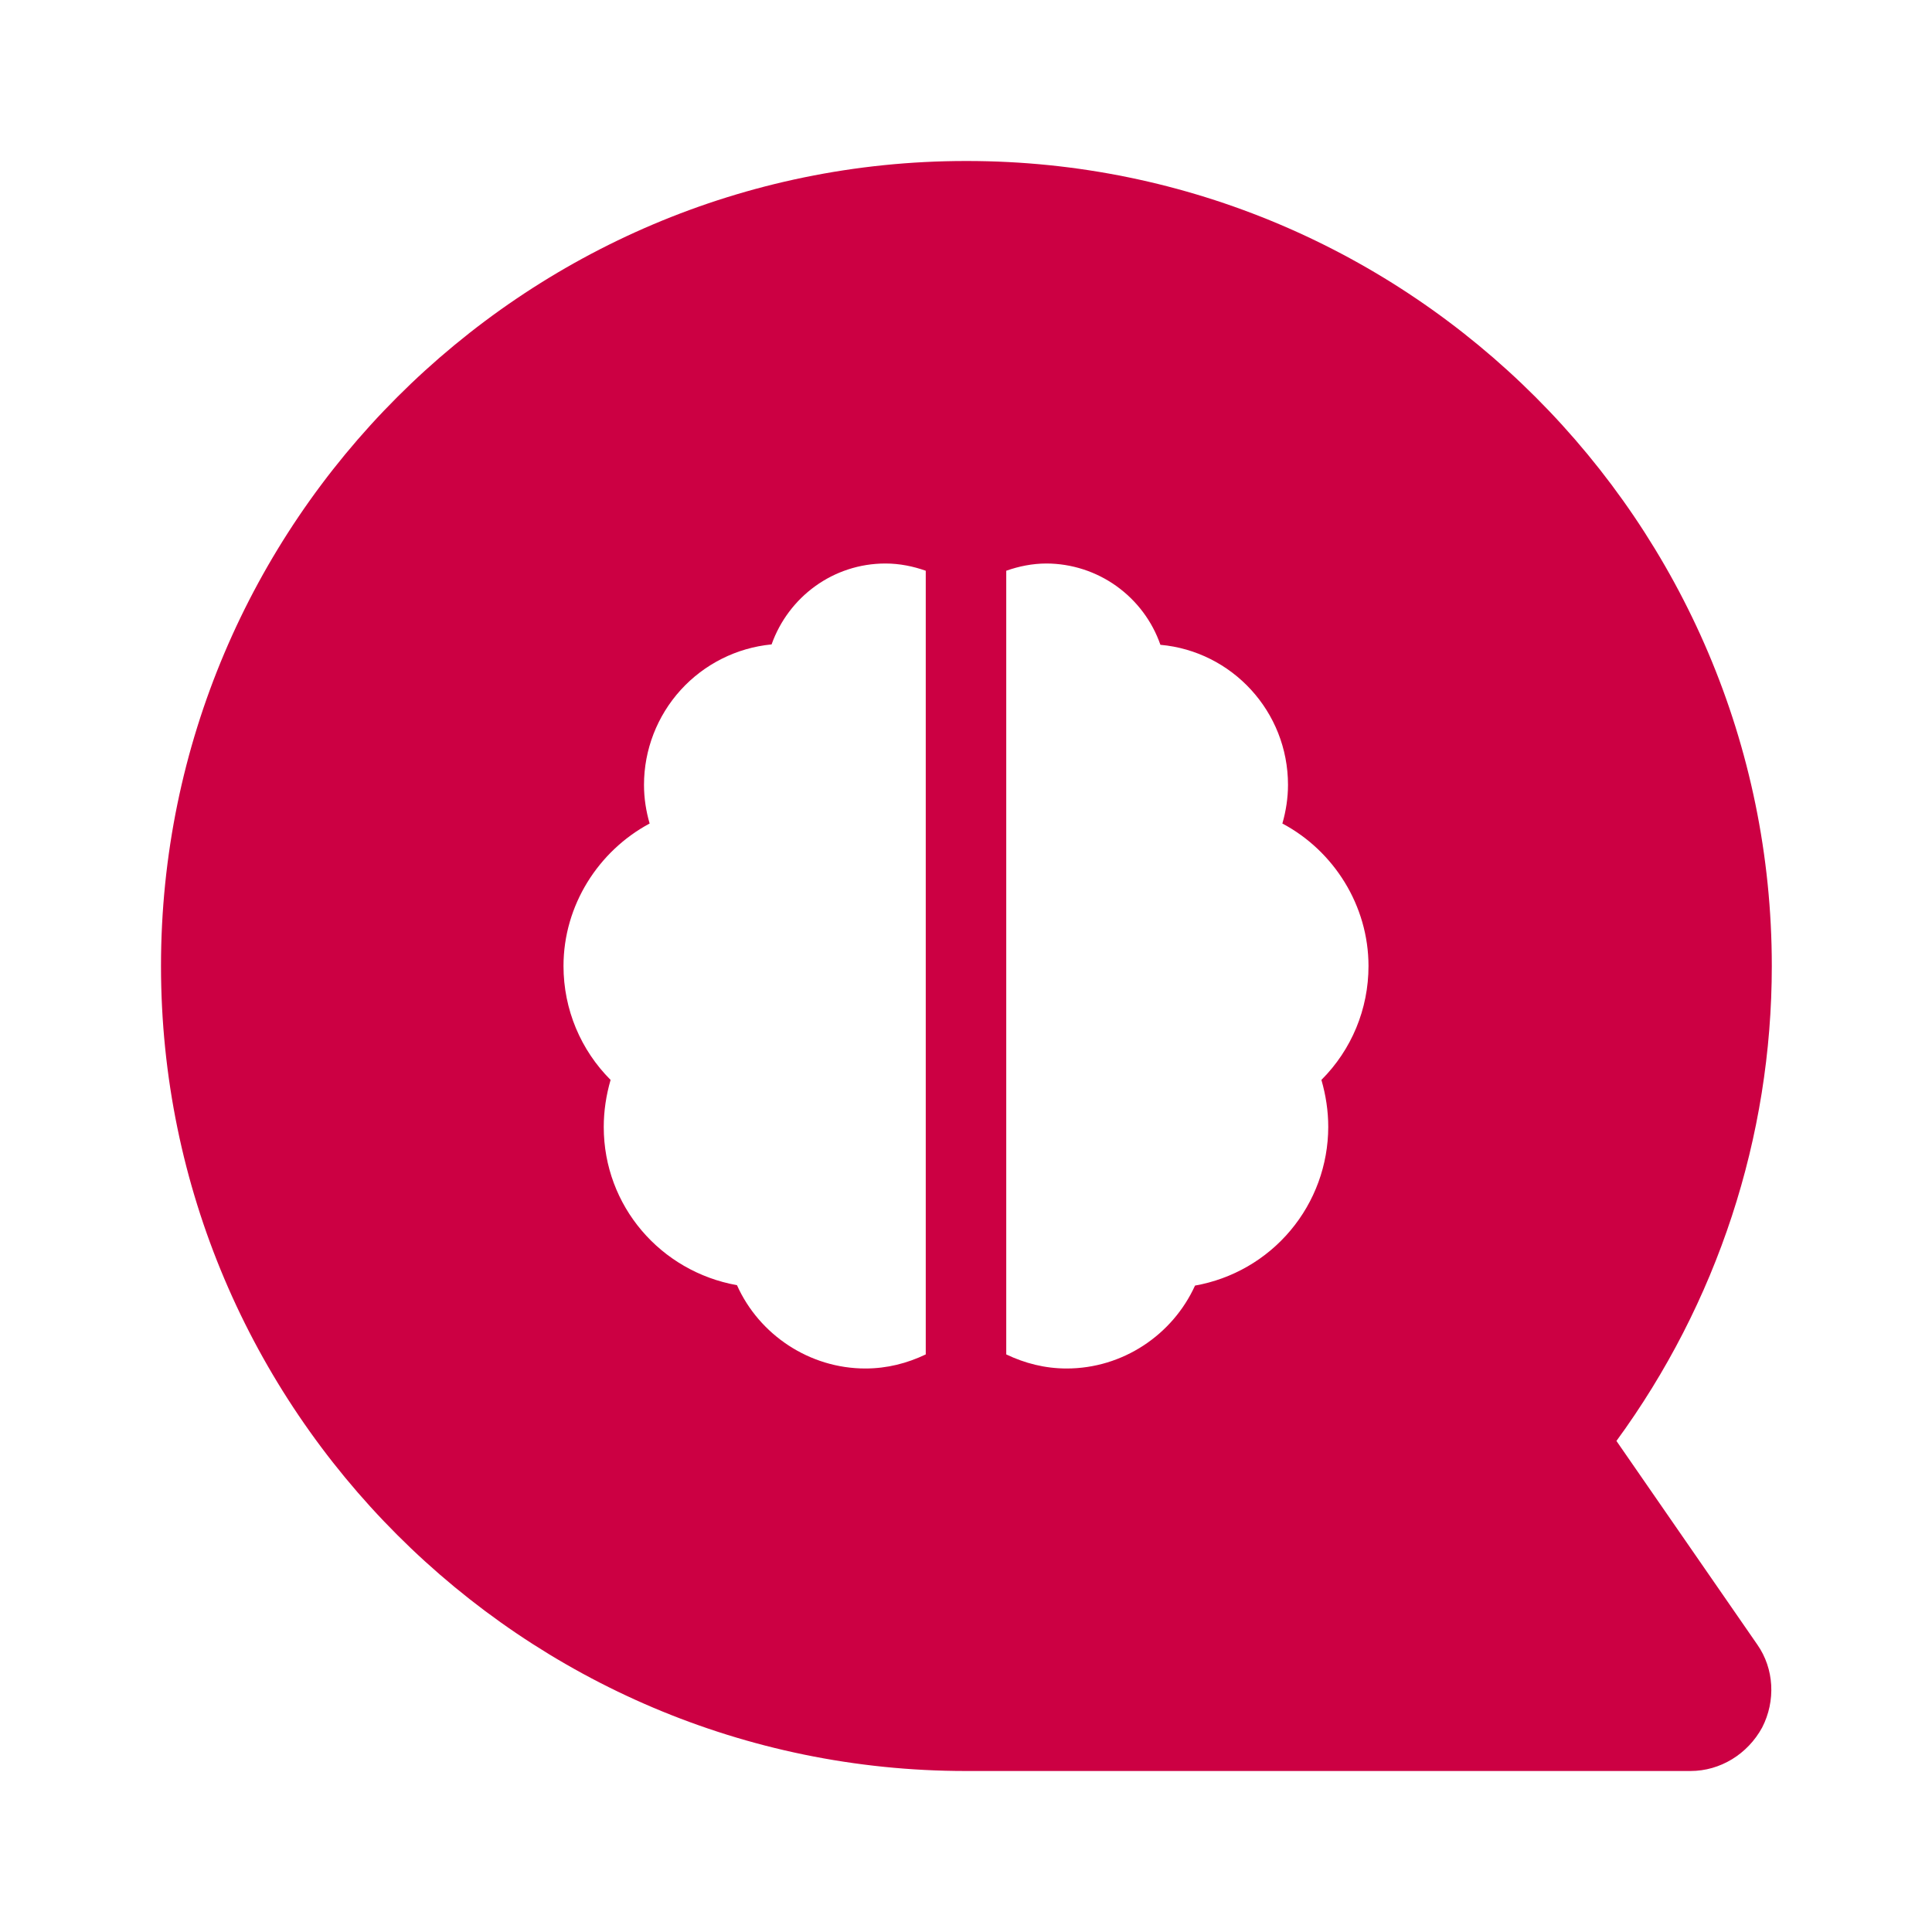 <svg width="24" height="24" viewBox="0 0 24 24" fill="none" xmlns="http://www.w3.org/2000/svg">
<path d="M12.01 2C17.52 2 22.01 6.49 22.01 12C22.01 14.13 21.33 16.19 20.08 17.9L21.83 20.43C22.04 20.73 22.06 21.13 21.89 21.46C21.71 21.79 21.37 22 21 22H12C6.49 22 2 17.51 2 12C2 6.49 6.49 2 12 2H12.01ZM11 7C10.35 7 9.795 7.415 9.585 8.005C9.151 8.047 8.749 8.249 8.456 8.571C8.163 8.894 8 9.314 8 9.75C8 9.915 8.025 10.075 8.07 10.23C7.435 10.57 7 11.245 7 12C7 12.54 7.215 13.045 7.585 13.415C7.53 13.605 7.5 13.8 7.5 14C7.5 14.98 8.205 15.795 9.155 15.965C9.43 16.58 10.055 17 10.75 17C11.02 17 11.27 16.935 11.5 16.825V7.09C11.345 7.035 11.175 7 11 7ZM13 7C12.825 7 12.655 7.035 12.5 7.09V16.825C12.73 16.935 12.98 17 13.25 17C13.945 17 14.565 16.585 14.845 15.97C15.308 15.888 15.728 15.646 16.03 15.286C16.333 14.926 16.499 14.47 16.5 14C16.5 13.8 16.47 13.605 16.415 13.415C16.79 13.04 17 12.535 17 12C17 11.25 16.57 10.57 15.93 10.23C15.975 10.075 16 9.91 16 9.75C16 8.84 15.305 8.09 14.415 8.01C14.313 7.716 14.121 7.461 13.868 7.28C13.615 7.099 13.311 7.001 13 7Z" fill="#CC0043"/>
</svg>
